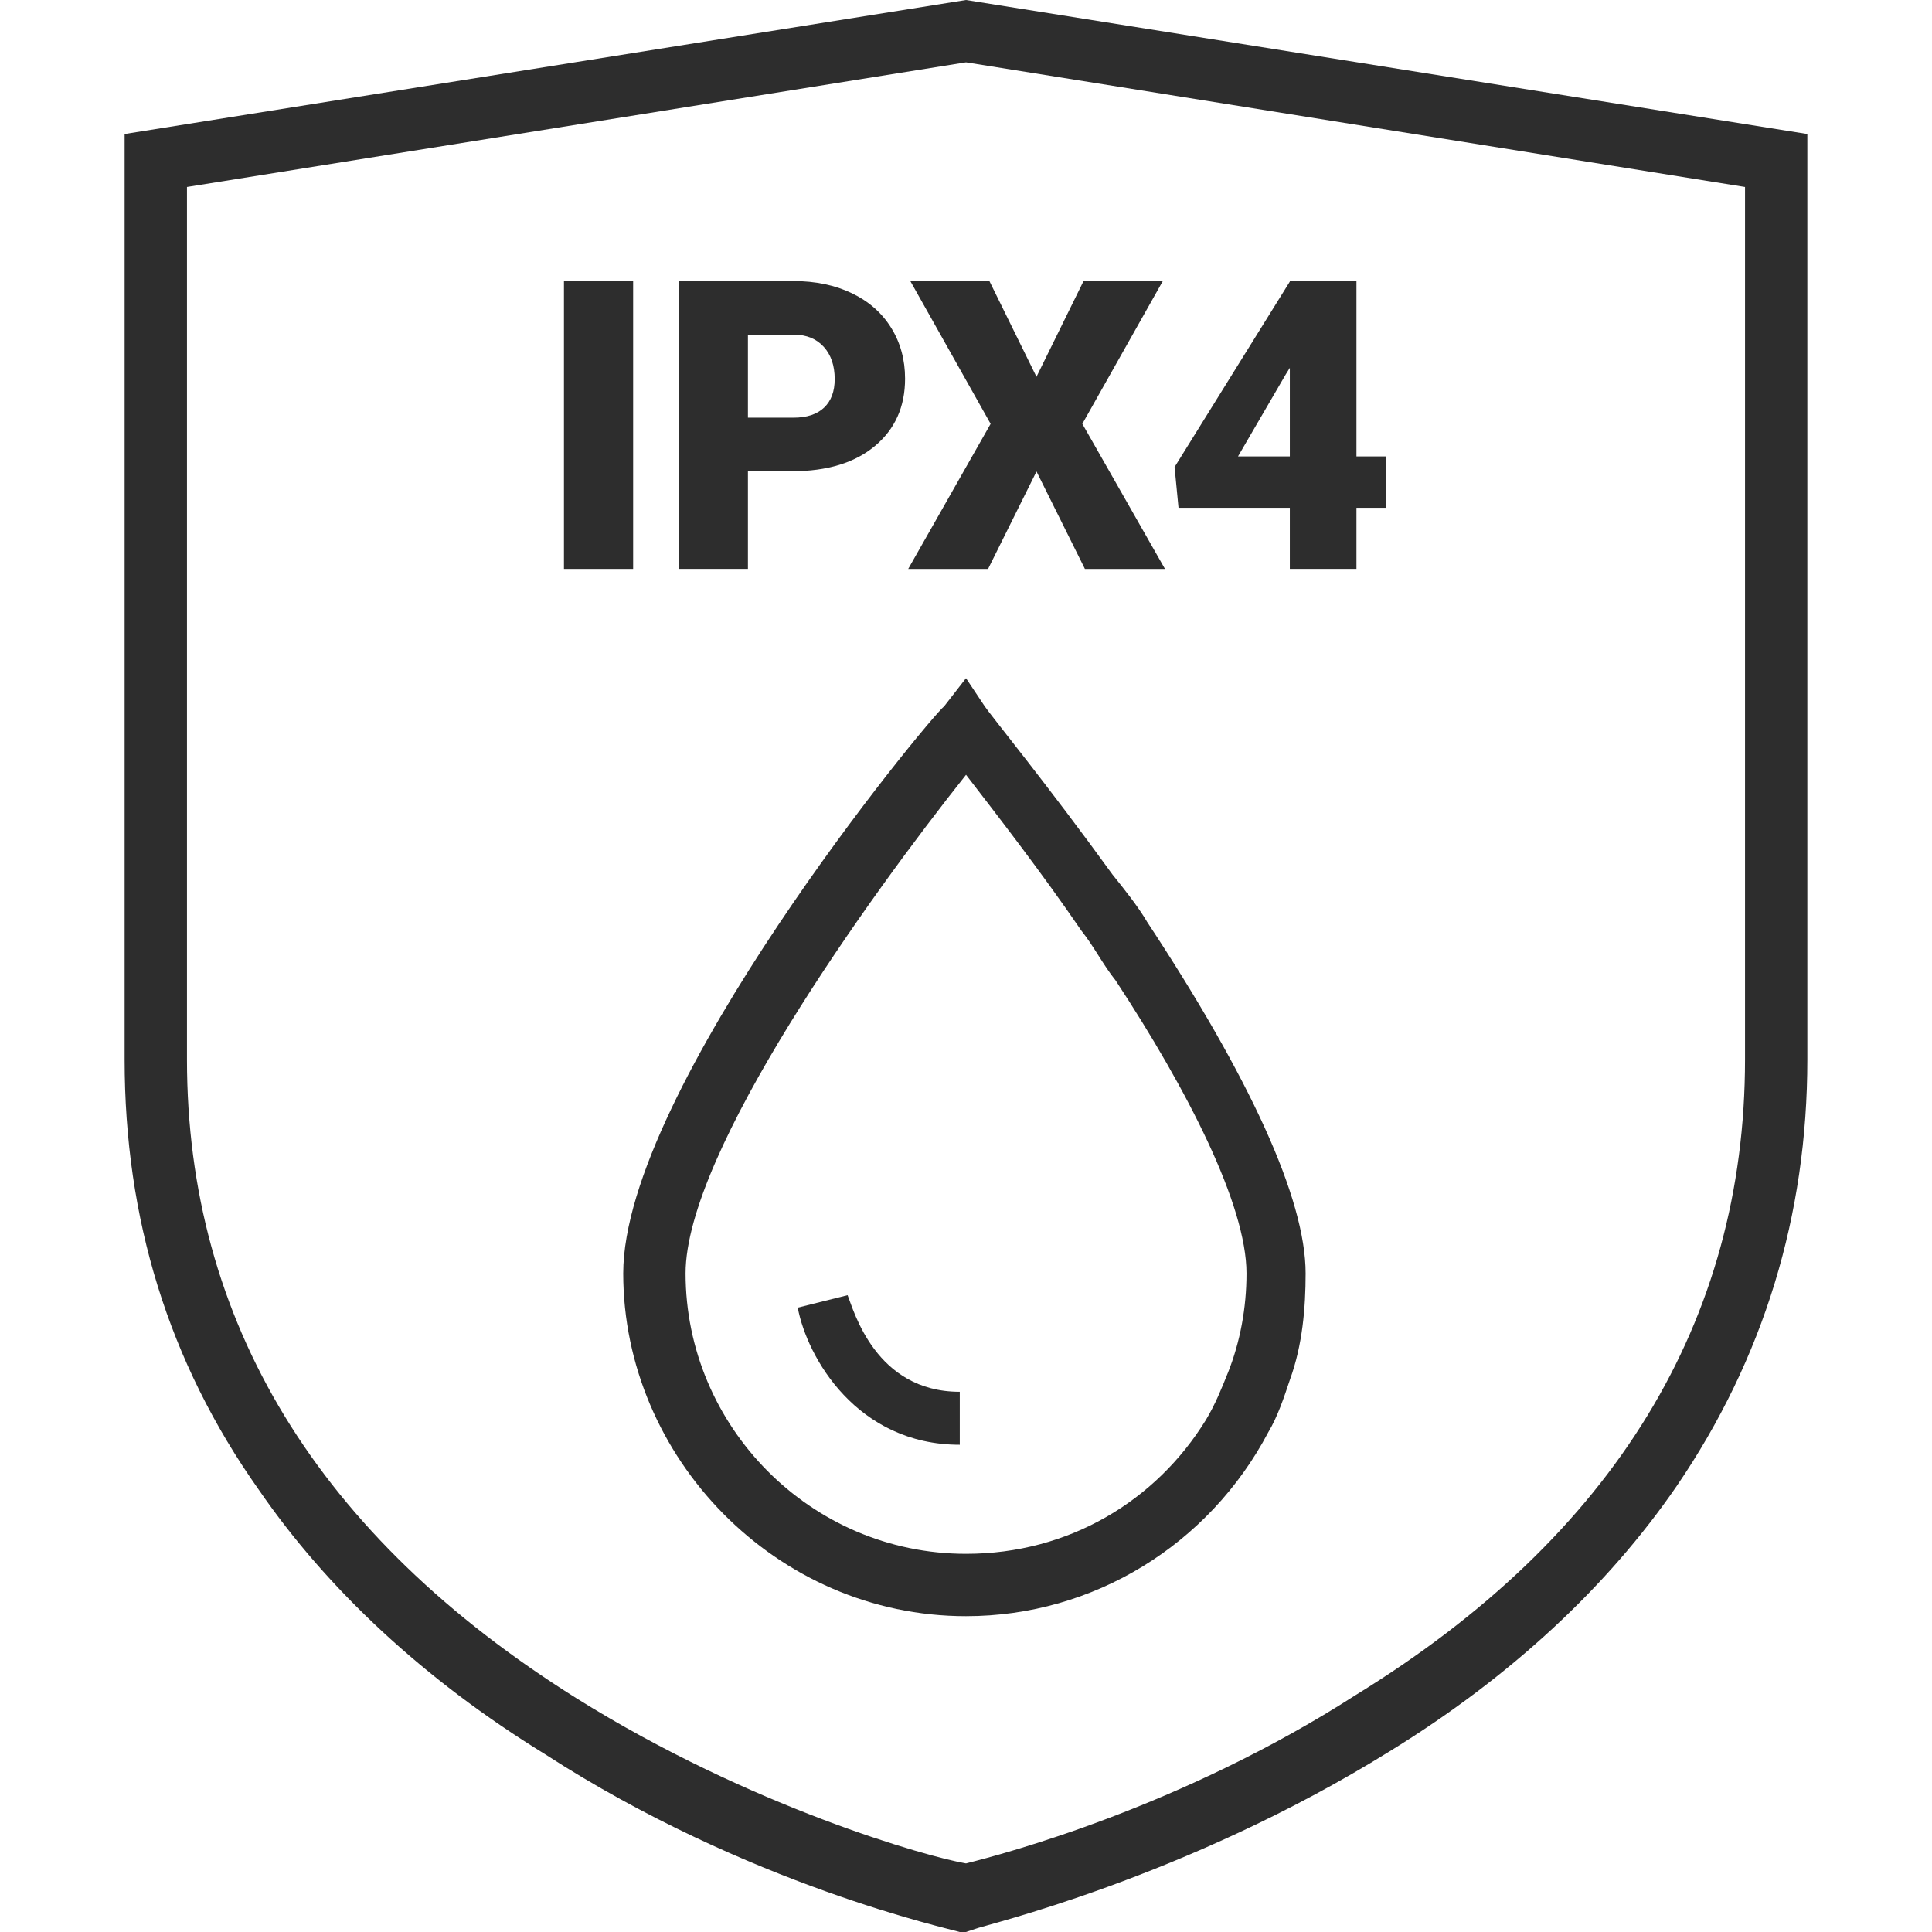 <?xml version="1.0" encoding="UTF-8"?><svg id="Vrstva_1" xmlns="http://www.w3.org/2000/svg" viewBox="0 0 515 515"><defs><style>.cls-1{fill:#2d2d2d;}</style></defs><g><path class="cls-1" d="M168.77,151.65h-18.44V74.92h18.44v76.73Z"/><path class="cls-1" d="M199.37,125.62v26.03h-18.5V74.92h30.62c5.87,0,11.06,1.08,15.57,3.24,4.51,2.16,8.01,5.23,10.49,9.22s3.71,8.51,3.71,13.57c0,7.48-2.68,13.46-8.04,17.94-5.36,4.48-12.71,6.72-22.05,6.72h-11.8Zm0-14.28h12.12c3.58,0,6.31-.9,8.19-2.69,1.88-1.79,2.82-4.32,2.82-7.59,0-3.58-.97-6.45-2.9-8.59-1.93-2.14-4.57-3.23-7.9-3.27h-12.33v22.13Z"/><path class="cls-1" d="M276.29,100.43l12.54-25.5h21.13l-21.45,38.05,22.03,38.68h-21.34l-12.91-25.98-12.91,25.98h-21.29l21.97-38.68-21.4-38.05h21.08l12.54,25.5Z"/><path class="cls-1" d="M361.58,121.66h7.8v13.7h-7.8v16.28h-17.76v-16.28h-29.67l-1.05-10.86,30.72-49.43v-.16h17.76v46.74Zm-31.57,0h13.81v-23.61l-1.11,1.79-12.7,21.82Z"/></g><path class="cls-1" d="M257.5,515h-1.66c-2.49-.83-56.48-12.46-110.48-47.35-32.4-19.94-58.15-44.02-76.42-70.6-24.09-34.06-35.72-72.27-35.72-114.63V35.72L257.5,0l224.27,35.72v246.7c0,41.53-11.63,79.74-34.89,113.8-18.27,26.58-44.02,50.67-76.42,70.6-54.82,34.06-108.81,46.52-110.48,47.35l-2.49,.83ZM49.84,49.84v232.58c0,69.77,34.89,127.09,103.83,170.28,46.52,29.07,93.86,42.36,103.83,44.02,9.97-2.49,57.31-14.95,103.83-44.85,68.94-42.36,103.83-99.68,103.83-169.45V49.84L257.5,16.61,49.84,49.84Z"/><g><path class="cls-1" d="M212.65,348.57c2.49,13.29,15.78,36.55,43.19,36.55v-14.12c-22.43,0-28.24-21.6-29.9-25.75l-13.29,3.32Z"/><path class="cls-1" d="M305.68,245.57c-2.49-4.15-5.81-8.31-9.14-12.46-17.44-24.09-32.4-42.36-34.06-44.85l-4.98-7.48-5.81,7.48c-4.15,3.32-85.56,102.17-85.56,151.18s40.7,91.37,91.37,91.37c34.06,0,64.79-19.1,80.57-49.01,2.49-4.15,4.15-9.14,5.81-14.12,3.32-9.14,4.15-19.1,4.15-28.24,0-19.94-14.95-52.33-42.36-93.86Zm21.6,120.44c-1.66,4.15-3.32,8.31-5.81,12.46-13.29,21.6-36.55,35.72-63.96,35.72-41.53,0-74.76-34.06-74.76-74.76,0-32.4,49.01-100.51,74.76-132.9,8.31,10.8,19.94,25.75,30.73,41.53,3.32,4.15,5.81,9.14,9.14,13.29,19.1,29.07,34.89,59.81,34.89,78.08,0,9.14-1.66,18.27-4.98,26.58Z"/></g></svg>